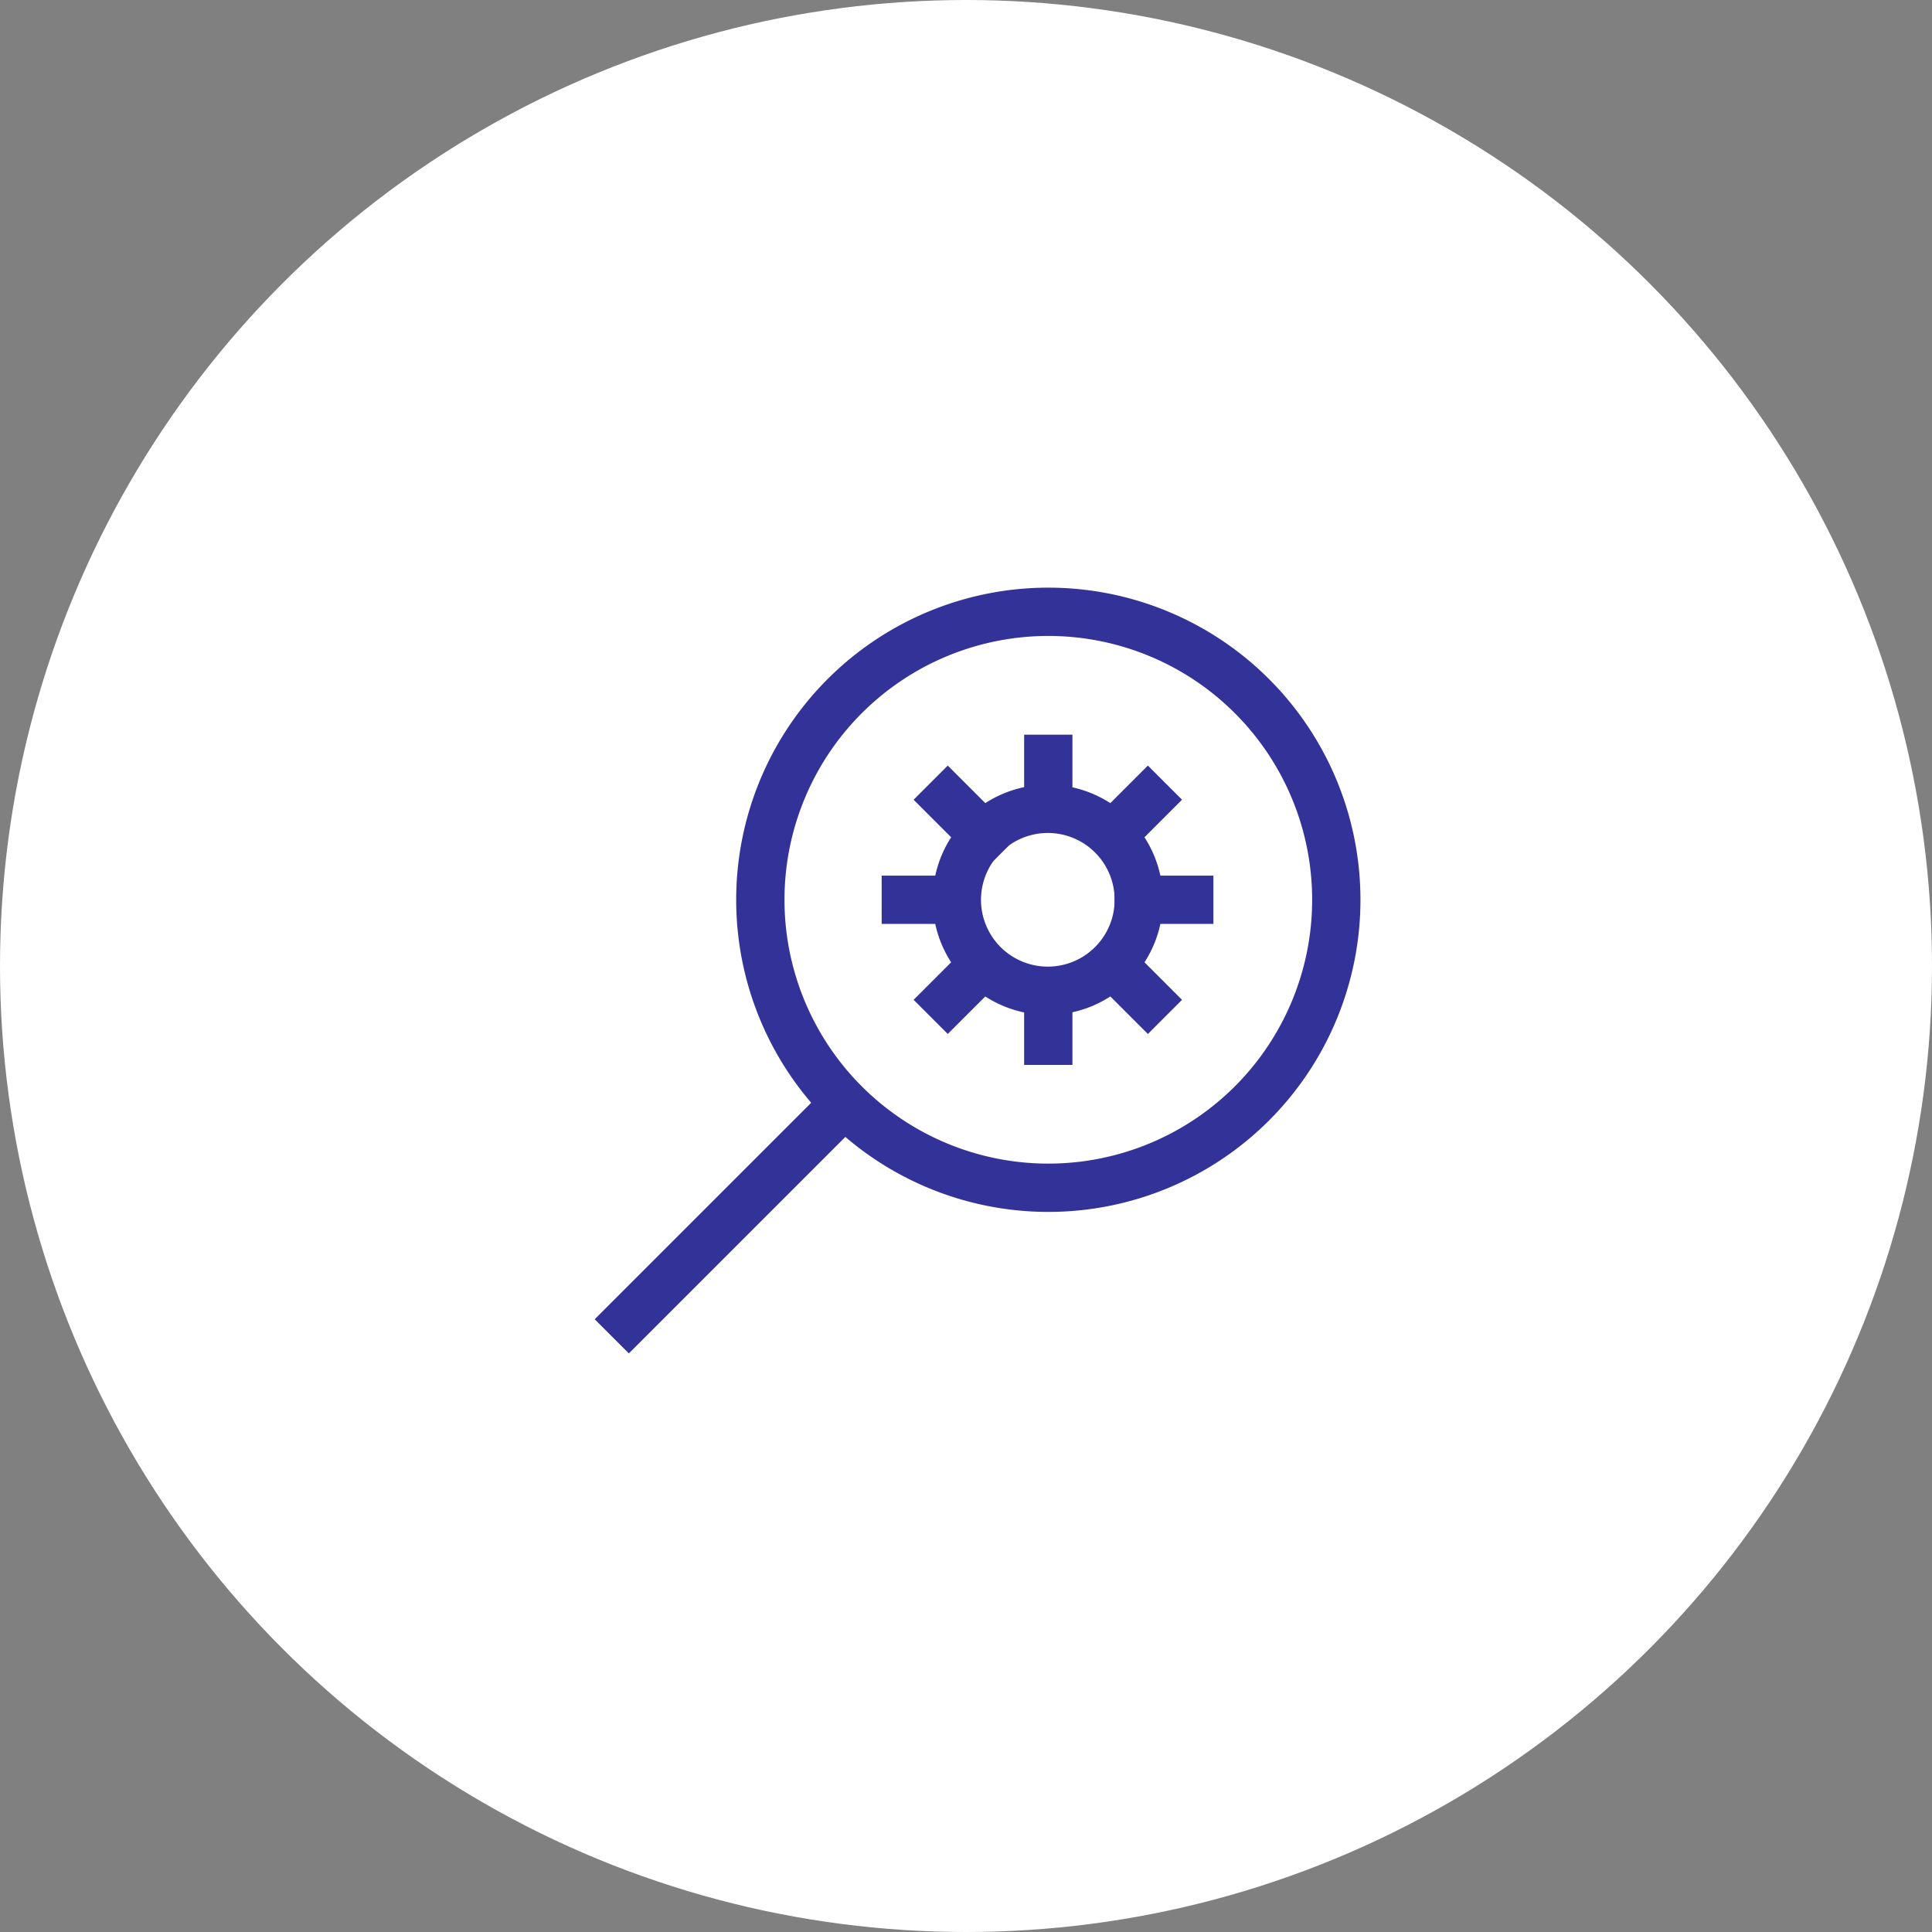 <?xml version="1.0" encoding="UTF-8"?>
<svg xmlns="http://www.w3.org/2000/svg" width="120" height="120" viewBox="0 0 120 120">
  <rect x="0" y="0" width="120" height="120" fill="#808080" stroke="none"/>
  <g id="グループ_48529" data-name="グループ 48529" transform="translate(19491 4207.5)">
    <circle id="楕円形_6037" data-name="楕円形 6037" cx="60" cy="60" r="60" transform="translate(-19491 -4207.5)" fill="#fff"></circle>
    <g id="グループ_995" data-name="グループ 995" transform="translate(-2849.004 -5861.167)">
      <g id="g805" transform="translate(-16594.77 1691.667)">
        <path id="path807" d="M-470.891-235.446a17.887,17.887,0,0,0-17.887-17.887,17.887,17.887,0,0,0-17.887,17.887,17.887,17.887,0,0,0,17.887,17.887A17.887,17.887,0,0,0-470.891-235.446Z" transform="translate(506.665 253.333)" fill="none" stroke="#333298" stroke-miterlimit="10" stroke-width="3"></path>
      </g>
      <g id="g809" transform="translate(-16603.996 1722.169)">
        <path id="path811" d="M-190.835,0l-14.5,14.5" transform="translate(205.333)" fill="none" stroke="#333298" stroke-miterlimit="10" stroke-width="3"></path>
      </g>
      <g id="g813" transform="translate(-16582.564 1703.905)">
        <path id="path815" d="M0-74.351A5.649,5.649,0,0,1,5.649-80,5.649,5.649,0,0,1,11.3-74.351,5.649,5.649,0,0,1,5.649-68.7,5.649,5.649,0,0,1,0-74.351Z" transform="translate(0 80)" fill="none" stroke="#333298" stroke-linecap="round" stroke-linejoin="round" stroke-miterlimit="10" stroke-width="3"></path>
      </g>
      <g id="g817" transform="translate(-16583.129 1713.79)">
        <path id="path819" d="M-26.023,0-28,1.977" transform="translate(28)" fill="none" stroke="#333298" stroke-linecap="square" stroke-linejoin="round" stroke-miterlimit="10" stroke-width="3"></path>
      </g>
      <g id="g821" transform="translate(-16572.771 1703.34)">
        <path id="path823" d="M-27.262,0l-2.071,2.071" transform="translate(29.333)" fill="none" stroke="#333298" stroke-linecap="square" stroke-linejoin="round" stroke-miterlimit="10" stroke-width="3"></path>
      </g>
      <g id="g825" transform="translate(-16572.771 1713.696)">
        <path id="path827" d="M0,0,2.071,2.071" fill="none" stroke="#333298" stroke-linecap="square" stroke-linejoin="round" stroke-miterlimit="10" stroke-width="3"></path>
      </g>
      <g id="g829" transform="translate(-16583.129 1703.34)">
        <path id="path831" d="M0,0,2.259,2.259" fill="none" stroke="#333298" stroke-linecap="square" stroke-linejoin="round" stroke-miterlimit="10" stroke-width="3"></path>
      </g>
      <g id="g833" transform="translate(-16576.885 1715.956)">
        <path id="path835" d="M0,0V2.354" fill="none" stroke="#333298" stroke-linecap="square" stroke-linejoin="round" stroke-miterlimit="10" stroke-width="3"></path>
      </g>
      <g id="g837" transform="translate(-16576.885 1700.799)">
        <path id="path839" d="M0,0V2.73" fill="none" stroke="#333298" stroke-linecap="square" stroke-linejoin="round" stroke-miterlimit="10" stroke-width="3"></path>
      </g>
      <g id="g841" transform="translate(-16571.266 1709.554)">
        <path id="path843" d="M0,0H3.138" fill="none" stroke="#333298" stroke-linecap="square" stroke-linejoin="round" stroke-miterlimit="10" stroke-width="3"></path>
      </g>
      <g id="g845" transform="translate(-16585.734 1709.554)">
        <path id="path847" d="M0,0H2.792" fill="none" stroke="#333298" stroke-linecap="square" stroke-linejoin="round" stroke-miterlimit="10" stroke-width="3"></path>
      </g>
    </g>
  </g>
</svg>
